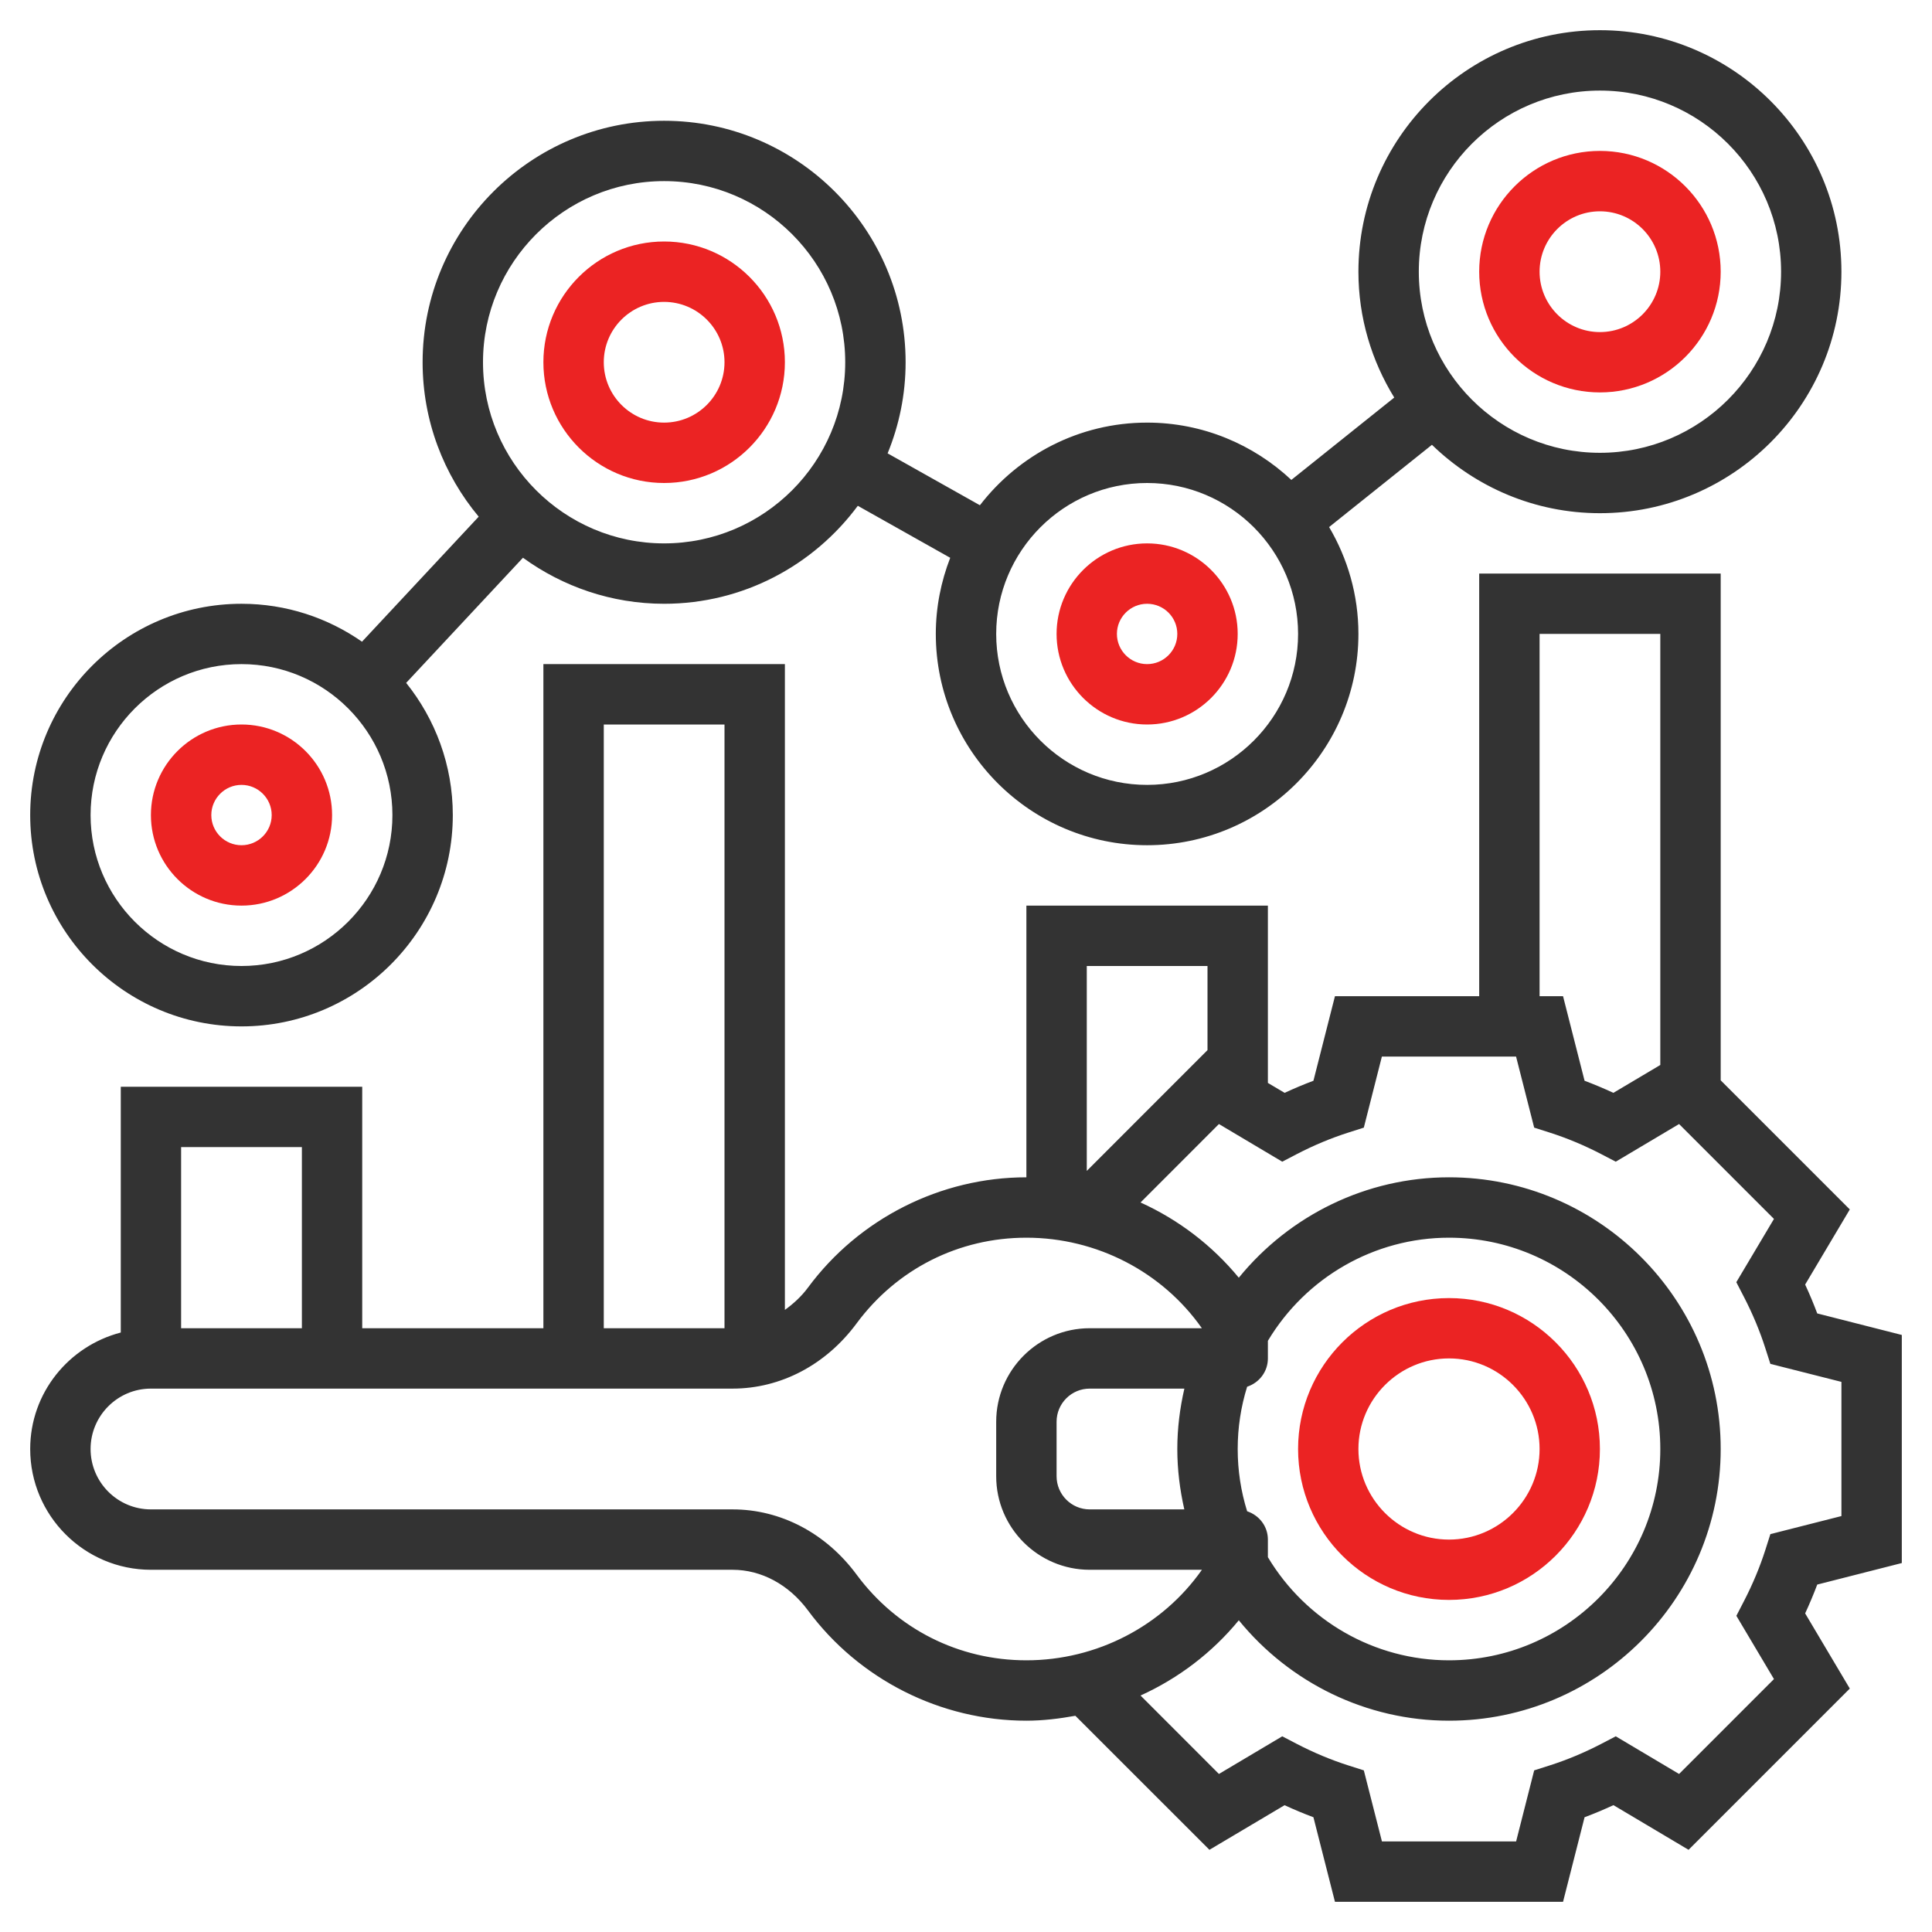 <?xml version="1.0" encoding="UTF-8"?> <svg xmlns="http://www.w3.org/2000/svg" width="35" height="35" viewBox="0 0 35 35" fill="none"> <g clip-path="url(#clip0_812_2574)"> <path d="M26.25 28.984C27.758 28.984 28.984 27.758 28.984 26.25C28.984 24.742 27.758 23.516 26.25 23.516C24.742 23.516 23.516 24.742 23.516 26.25C23.516 27.758 24.742 28.984 26.25 28.984ZM26.25 24.609C27.154 24.609 27.891 25.346 27.891 26.25C27.891 27.154 27.154 27.891 26.25 27.891C25.346 27.891 24.609 27.154 24.609 26.25C24.609 25.346 25.346 24.609 26.25 24.609Z" fill="#EB2323"></path> <path d="M34.453 28.316V24.184L32.921 23.794C32.856 23.62 32.783 23.445 32.702 23.271L33.511 21.91L31.172 19.571V10.391H26.797V18.047H24.184L23.794 19.579C23.62 19.644 23.445 19.718 23.272 19.798L22.969 19.618V16.406H18.594V21.328C17.041 21.328 15.562 22.075 14.638 23.325C14.517 23.489 14.372 23.619 14.219 23.73V12.031H9.844V24.062H6.562V19.688H2.188V24.14C1.247 24.385 0.547 25.233 0.547 26.25C0.547 27.456 1.528 28.438 2.734 28.438H13.271C13.793 28.438 14.291 28.706 14.638 29.175C15.562 30.425 17.041 31.172 18.594 31.172C18.895 31.172 19.19 31.135 19.481 31.083L21.91 33.511L23.271 32.703C23.445 32.783 23.619 32.856 23.794 32.921L24.184 34.453H28.316L28.706 32.921C28.881 32.856 29.055 32.782 29.229 32.702L30.59 33.511L33.511 30.59L32.702 29.228C32.782 29.055 32.856 28.879 32.921 28.706L34.453 28.316ZM27.891 11.484H30.078V19.293L29.228 19.798C29.055 19.718 28.88 19.644 28.706 19.579L28.316 18.047H27.891V11.484ZM21.875 17.5V19.024L19.688 21.212V17.5H21.875ZM10.938 13.125H13.125V24.062H10.938V13.125ZM5.469 20.781V24.062H3.281V20.781H5.469ZM15.517 28.524C14.962 27.774 14.143 27.344 13.271 27.344H2.734C2.131 27.344 1.641 26.853 1.641 26.25C1.641 25.647 2.131 25.156 2.734 25.156H13.271C14.143 25.156 14.962 24.726 15.517 23.976C16.247 22.988 17.369 22.422 18.594 22.422C19.869 22.422 21.058 23.043 21.773 24.062H19.741C18.807 24.062 18.047 24.823 18.047 25.757V26.744C18.047 27.677 18.807 28.438 19.741 28.438H21.774C21.059 29.457 19.869 30.078 18.594 30.078C17.369 30.078 16.247 29.512 15.517 28.524ZM21.455 27.344H19.741C19.41 27.344 19.141 27.075 19.141 26.743V25.756C19.141 25.425 19.41 25.156 19.741 25.156H21.456C21.374 25.513 21.328 25.878 21.328 26.25C21.328 26.622 21.374 26.987 21.455 27.344ZM22.593 27.378C22.48 27.015 22.422 26.637 22.422 26.25C22.422 25.863 22.48 25.485 22.593 25.122C22.81 25.05 22.969 24.851 22.969 24.609V24.29C23.66 23.137 24.902 22.422 26.25 22.422C28.361 22.422 30.078 24.14 30.078 26.25C30.078 28.36 28.361 30.078 26.25 30.078C24.902 30.078 23.66 29.363 22.969 28.21V27.891C22.969 27.649 22.81 27.45 22.593 27.378ZM32.137 30.418L30.418 32.137L29.271 31.455L29.002 31.595C28.697 31.753 28.387 31.882 28.081 31.98L27.793 32.072L27.466 33.359H25.035L24.707 32.072L24.419 31.98C24.113 31.882 23.803 31.753 23.498 31.595L23.229 31.455L22.082 32.137L20.662 30.716C21.349 30.404 21.96 29.94 22.442 29.353C23.367 30.488 24.758 31.172 26.25 31.172C28.964 31.172 31.172 28.964 31.172 26.25C31.172 23.536 28.964 21.328 26.25 21.328C24.758 21.328 23.367 22.012 22.442 23.147C21.959 22.56 21.349 22.096 20.662 21.784L22.082 20.363L23.229 21.045L23.498 20.905C23.803 20.747 24.113 20.618 24.419 20.52L24.707 20.428L25.034 19.141H27.465L27.793 20.428L28.081 20.52C28.387 20.618 28.697 20.747 29.002 20.905L29.271 21.045L30.418 20.363L32.137 22.082L31.455 23.228L31.594 23.497C31.752 23.803 31.881 24.113 31.979 24.419L32.072 24.708L33.359 25.034V27.465L32.072 27.792L31.98 28.081C31.882 28.387 31.753 28.697 31.595 29.003L31.456 29.272L32.137 30.418Z" fill="#333333"></path> <path d="M28.984 7.109C30.191 7.109 31.172 6.128 31.172 4.922C31.172 3.715 30.191 2.734 28.984 2.734C27.778 2.734 26.797 3.715 26.797 4.922C26.797 6.128 27.778 7.109 28.984 7.109ZM28.984 3.828C29.588 3.828 30.078 4.319 30.078 4.922C30.078 5.525 29.588 6.016 28.984 6.016C28.381 6.016 27.891 5.525 27.891 4.922C27.891 4.319 28.381 3.828 28.984 3.828Z" fill="#EB2323"></path> <path d="M12.031 8.75C13.238 8.75 14.219 7.769 14.219 6.562C14.219 5.356 13.238 4.375 12.031 4.375C10.825 4.375 9.844 5.356 9.844 6.562C9.844 7.769 10.825 8.75 12.031 8.75ZM12.031 5.469C12.634 5.469 13.125 5.959 13.125 6.562C13.125 7.166 12.634 7.656 12.031 7.656C11.428 7.656 10.938 7.166 10.938 6.562C10.938 5.959 11.428 5.469 12.031 5.469Z" fill="#EB2323"></path> <path d="M20.781 13.125C21.686 13.125 22.422 12.389 22.422 11.484C22.422 10.58 21.686 9.844 20.781 9.844C19.877 9.844 19.141 10.58 19.141 11.484C19.141 12.389 19.877 13.125 20.781 13.125ZM20.781 10.938C21.083 10.938 21.328 11.182 21.328 11.484C21.328 11.786 21.083 12.031 20.781 12.031C20.48 12.031 20.234 11.786 20.234 11.484C20.234 11.182 20.48 10.938 20.781 10.938Z" fill="#EB2323"></path> <path d="M4.375 16.406C5.28 16.406 6.016 15.67 6.016 14.766C6.016 13.861 5.28 13.125 4.375 13.125C3.47 13.125 2.734 13.861 2.734 14.766C2.734 15.67 3.47 16.406 4.375 16.406ZM4.375 14.219C4.676 14.219 4.922 14.464 4.922 14.766C4.922 15.068 4.676 15.312 4.375 15.312C4.074 15.312 3.828 15.068 3.828 14.766C3.828 14.464 4.074 14.219 4.375 14.219Z" fill="#EB2323"></path> <path d="M4.375 18.594C6.486 18.594 8.203 16.876 8.203 14.766C8.203 13.86 7.885 13.028 7.358 12.371L9.474 10.104C10.194 10.626 11.076 10.938 12.031 10.938C13.469 10.938 14.743 10.238 15.54 9.163L17.214 10.105C17.048 10.534 16.953 10.998 16.953 11.484C16.953 13.595 18.67 15.312 20.781 15.312C22.892 15.312 24.609 13.595 24.609 11.484C24.609 10.777 24.413 10.117 24.078 9.548L25.941 8.058C26.729 8.823 27.802 9.297 28.984 9.297C31.397 9.297 33.359 7.334 33.359 4.922C33.359 2.51 31.397 0.547 28.984 0.547C26.572 0.547 24.609 2.51 24.609 4.922C24.609 5.758 24.849 6.537 25.258 7.202L23.394 8.694C22.709 8.053 21.791 7.656 20.781 7.656C19.548 7.656 18.452 8.245 17.752 9.153L16.08 8.213C16.289 7.703 16.406 7.147 16.406 6.562C16.406 4.15 14.444 2.188 12.031 2.188C9.619 2.188 7.656 4.15 7.656 6.562C7.656 7.626 8.039 8.601 8.672 9.36L6.558 11.625C5.938 11.193 5.186 10.938 4.375 10.938C2.264 10.938 0.547 12.655 0.547 14.766C0.547 16.876 2.264 18.594 4.375 18.594V18.594ZM28.984 1.641C30.794 1.641 32.266 3.112 32.266 4.922C32.266 6.731 30.794 8.203 28.984 8.203C27.175 8.203 25.703 6.731 25.703 4.922C25.703 3.112 27.175 1.641 28.984 1.641ZM20.781 8.75C22.289 8.75 23.516 9.977 23.516 11.484C23.516 12.992 22.289 14.219 20.781 14.219C19.273 14.219 18.047 12.992 18.047 11.484C18.047 9.977 19.273 8.75 20.781 8.75ZM12.031 3.281C13.841 3.281 15.312 4.753 15.312 6.562C15.312 8.372 13.841 9.844 12.031 9.844C10.222 9.844 8.75 8.372 8.75 6.562C8.75 4.753 10.222 3.281 12.031 3.281ZM4.375 12.031C5.883 12.031 7.109 13.258 7.109 14.766C7.109 16.273 5.883 17.5 4.375 17.5C2.867 17.5 1.641 16.273 1.641 14.766C1.641 13.258 2.867 12.031 4.375 12.031Z" fill="#333333"></path> </g> <defs> <clipPath id="clip0_812_2574"> <rect width="35" height="35" fill="white"></rect> </clipPath> </defs> </svg> 